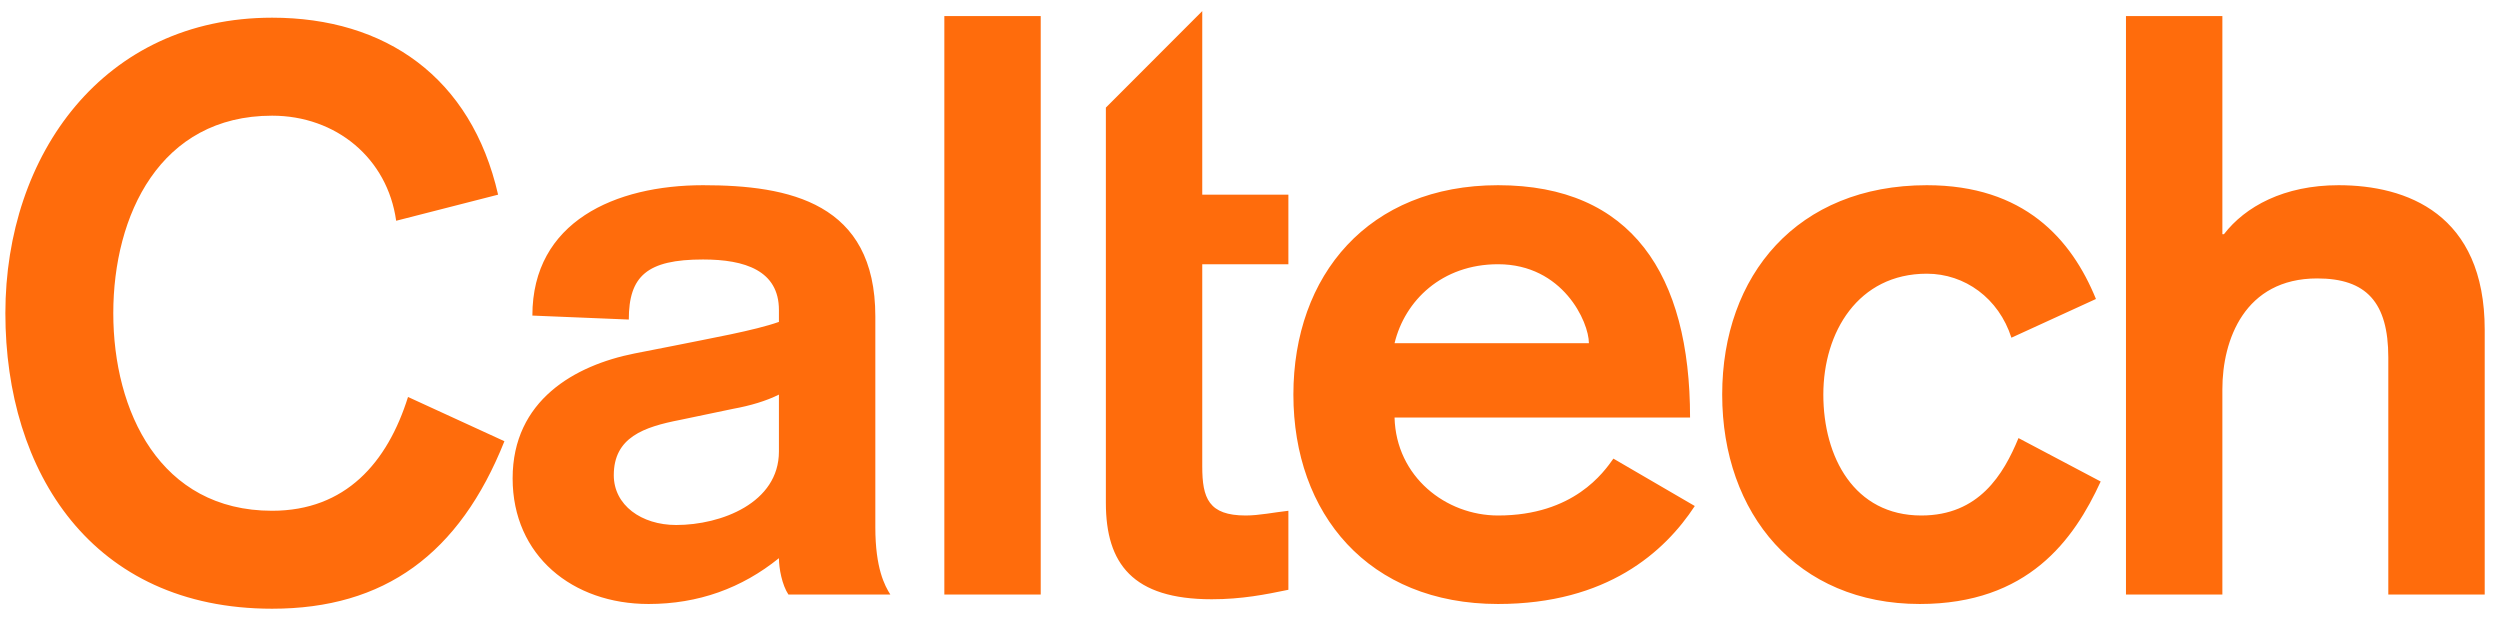 <svg width="121" height="30" viewBox="0 0 121 30" fill="none" xmlns="http://www.w3.org/2000/svg">
<g clip-path="url(#clip0_2162_7115)">
<path d="M102.897 28.775H107.563V18.831C107.563 16.459 108.634 13.476 112.153 13.476C114.524 13.476 115.594 14.624 115.594 17.301V28.775H120.26V15.963C120.26 10.341 116.474 8.964 113.185 8.964C110.545 8.964 108.671 9.996 107.639 11.335H107.563V0.779H102.897V28.775ZM101.444 14.471C100.259 11.565 97.963 8.964 93.259 8.964C86.988 8.964 83.354 13.324 83.354 19.098C83.354 24.873 86.988 29.233 92.915 29.233C98.155 29.233 100.373 26.136 101.673 23.305L97.695 21.203C96.969 22.962 95.784 24.95 92.992 24.95C89.741 24.95 88.249 22.121 88.249 19.098C88.249 16.077 89.932 13.247 93.259 13.247C95.095 13.247 96.74 14.432 97.352 16.345L101.444 14.471ZM67.496 16.612C67.993 14.548 69.791 12.789 72.505 12.789C75.641 12.789 76.903 15.58 76.903 16.612H67.496ZM81.799 20.208C81.799 13.285 78.969 8.964 72.505 8.964C66.233 8.964 62.6 13.324 62.6 19.098C62.6 24.873 66.233 29.233 72.505 29.233C77.782 29.233 80.575 26.71 82.028 24.491L78.089 22.197C77.629 22.846 76.176 24.95 72.505 24.95C69.981 24.95 67.572 23.077 67.496 20.208H81.799ZM53.524 5.208V24.338C53.524 27.284 54.824 29.004 58.648 29.004C60.102 29.004 61.249 28.775 62.358 28.545V24.721C61.669 24.797 60.943 24.95 60.293 24.95C58.495 24.95 58.189 24.109 58.189 22.579V12.789H62.358V9.422H58.189V0.537L53.524 5.208ZM45.706 28.775H50.371V0.779H45.706V28.775ZM37.7 21.853C37.7 24.338 34.909 25.41 32.728 25.41C31.045 25.41 29.707 24.452 29.707 22.999C29.707 21.164 31.16 20.666 32.919 20.323L35.481 19.787C36.323 19.634 37.089 19.405 37.7 19.098V21.853ZM42.366 15.313C42.366 9.806 38.197 8.964 34.028 8.964C29.784 8.964 25.767 10.723 25.767 15.274L30.434 15.466C30.434 13.363 31.313 12.559 34.028 12.559C36.055 12.559 37.7 13.094 37.7 15.006V15.58C36.515 16.001 34.334 16.383 32.651 16.727L30.701 17.11C27.833 17.683 24.811 19.367 24.811 23.153C24.811 26.9 27.718 29.233 31.39 29.233C33.799 29.233 35.902 28.469 37.7 27.016C37.7 27.513 37.853 28.316 38.159 28.775H43.092C42.825 28.354 42.366 27.513 42.366 25.523V15.313ZM24.108 9.422C22.808 3.725 18.638 0.856 13.17 0.856C5.024 0.856 0.26 7.472 0.26 15.159C0.26 22.846 4.45 29.462 13.17 29.462C18.601 29.462 22.234 26.824 24.414 21.355L19.748 19.213C18.754 22.388 16.727 24.721 13.17 24.721C7.739 24.721 5.483 19.902 5.483 15.159C5.483 10.417 7.739 5.599 13.17 5.599C16.268 5.599 18.754 7.663 19.174 10.685L24.108 9.422Z" fill="#FF6C0C"/>
</g>
<defs>
<clipPath id="clip0_2162_7115">
<rect width="120" height="28.925" fill="white" transform="translate(0.26 0.537)"/>
</clipPath>
</defs>
</svg>
